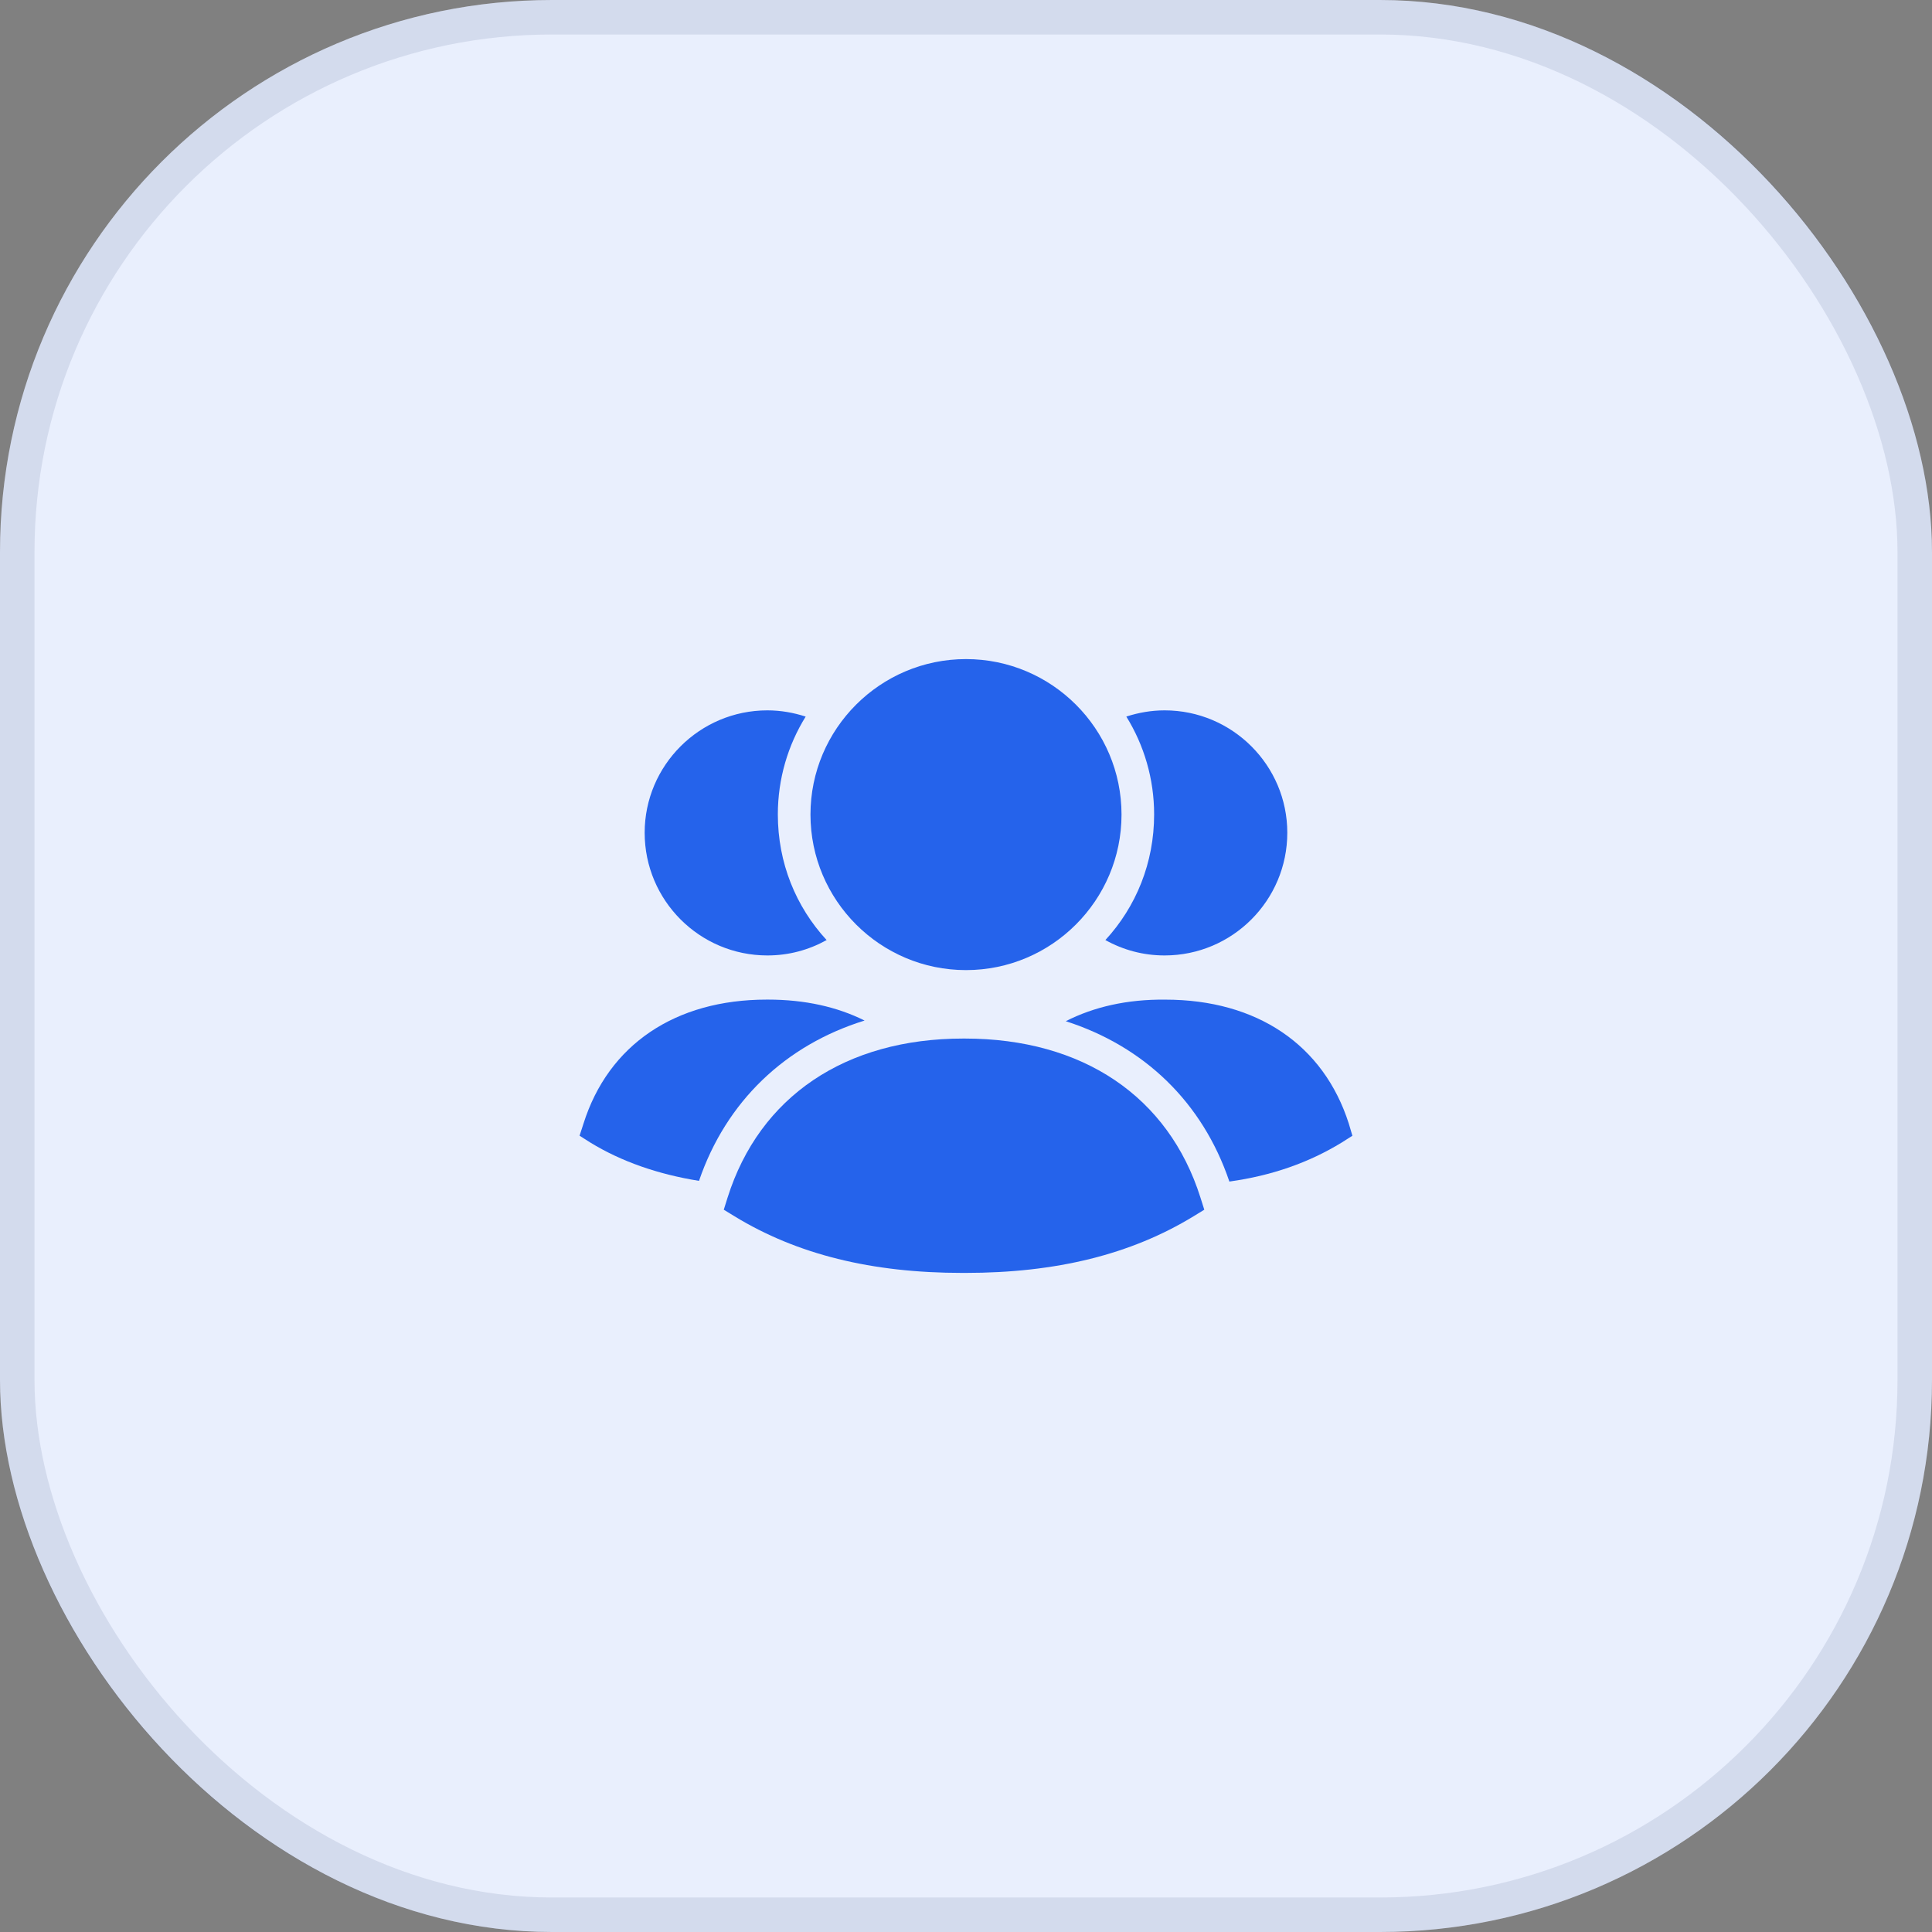 <svg width="56" height="56" viewBox="0 0 56 56" fill="none" xmlns="http://www.w3.org/2000/svg">
<rect x="0" y="0" width="56" height="56" fill="#808080" stroke="none"/>
<rect width="56" height="56" rx="16" fill="#E9EFFD"/>
<rect x="0.5" y="0.5" width="55" height="55" rx="15.5" stroke="#0B265F" stroke-opacity="0.1"/>
<path fill-rule="evenodd" clip-rule="evenodd" d="M39.096 32.569C38.366 30.283 36.431 28.975 33.776 28.975H33.757C32.675 28.965 31.708 29.183 30.892 29.6C33.169 30.331 34.857 31.953 35.634 34.248C36.867 34.077 37.939 33.698 38.887 33.119L39.2 32.92L39.096 32.569Z" fill="#2563EB"/>
<path fill-rule="evenodd" clip-rule="evenodd" d="M32.04 27.248C32.552 27.533 33.131 27.694 33.757 27.694C35.72 27.694 37.313 26.1 37.313 24.137C37.313 22.184 35.72 20.59 33.757 20.59C33.368 20.59 32.998 20.657 32.647 20.77C33.159 21.596 33.453 22.572 33.453 23.606C33.453 25.01 32.931 26.281 32.04 27.248Z" fill="#2563EB"/>
<path fill-rule="evenodd" clip-rule="evenodd" d="M25.06 29.581C24.263 29.183 23.324 28.974 22.262 28.974H22.224C19.569 28.974 17.634 30.283 16.913 32.568L16.799 32.919L17.112 33.118C18.013 33.669 19.076 34.038 20.261 34.228C21.048 31.924 22.765 30.292 25.06 29.581Z" fill="#2563EB"/>
<path fill-rule="evenodd" clip-rule="evenodd" d="M22.243 27.694C22.869 27.694 23.447 27.533 23.96 27.248C23.068 26.281 22.546 25.01 22.546 23.606C22.546 22.573 22.84 21.596 23.353 20.771C23.002 20.657 22.632 20.59 22.243 20.59C20.28 20.59 18.686 22.184 18.686 24.137C18.686 26.101 20.28 27.694 22.243 27.694Z" fill="#2563EB"/>
<path fill-rule="evenodd" clip-rule="evenodd" d="M27.965 30.103C27.95 30.103 27.934 30.103 27.919 30.103C24.506 30.103 22.017 31.781 21.09 34.71L20.979 35.064L21.296 35.258C23.104 36.36 25.264 36.896 27.898 36.896H27.983C30.62 36.896 32.782 36.36 34.59 35.258L34.907 35.064L34.795 34.71C33.868 31.781 31.381 30.103 27.965 30.103Z" fill="#2563EB"/>
<path fill-rule="evenodd" clip-rule="evenodd" d="M28 28.119C30.486 28.119 32.508 26.096 32.508 23.61C32.508 21.125 30.486 19.104 28 19.104C25.514 19.104 23.492 21.125 23.492 23.61C23.492 26.096 25.514 28.119 28 28.119Z" fill="#2563EB"/>
</svg>
